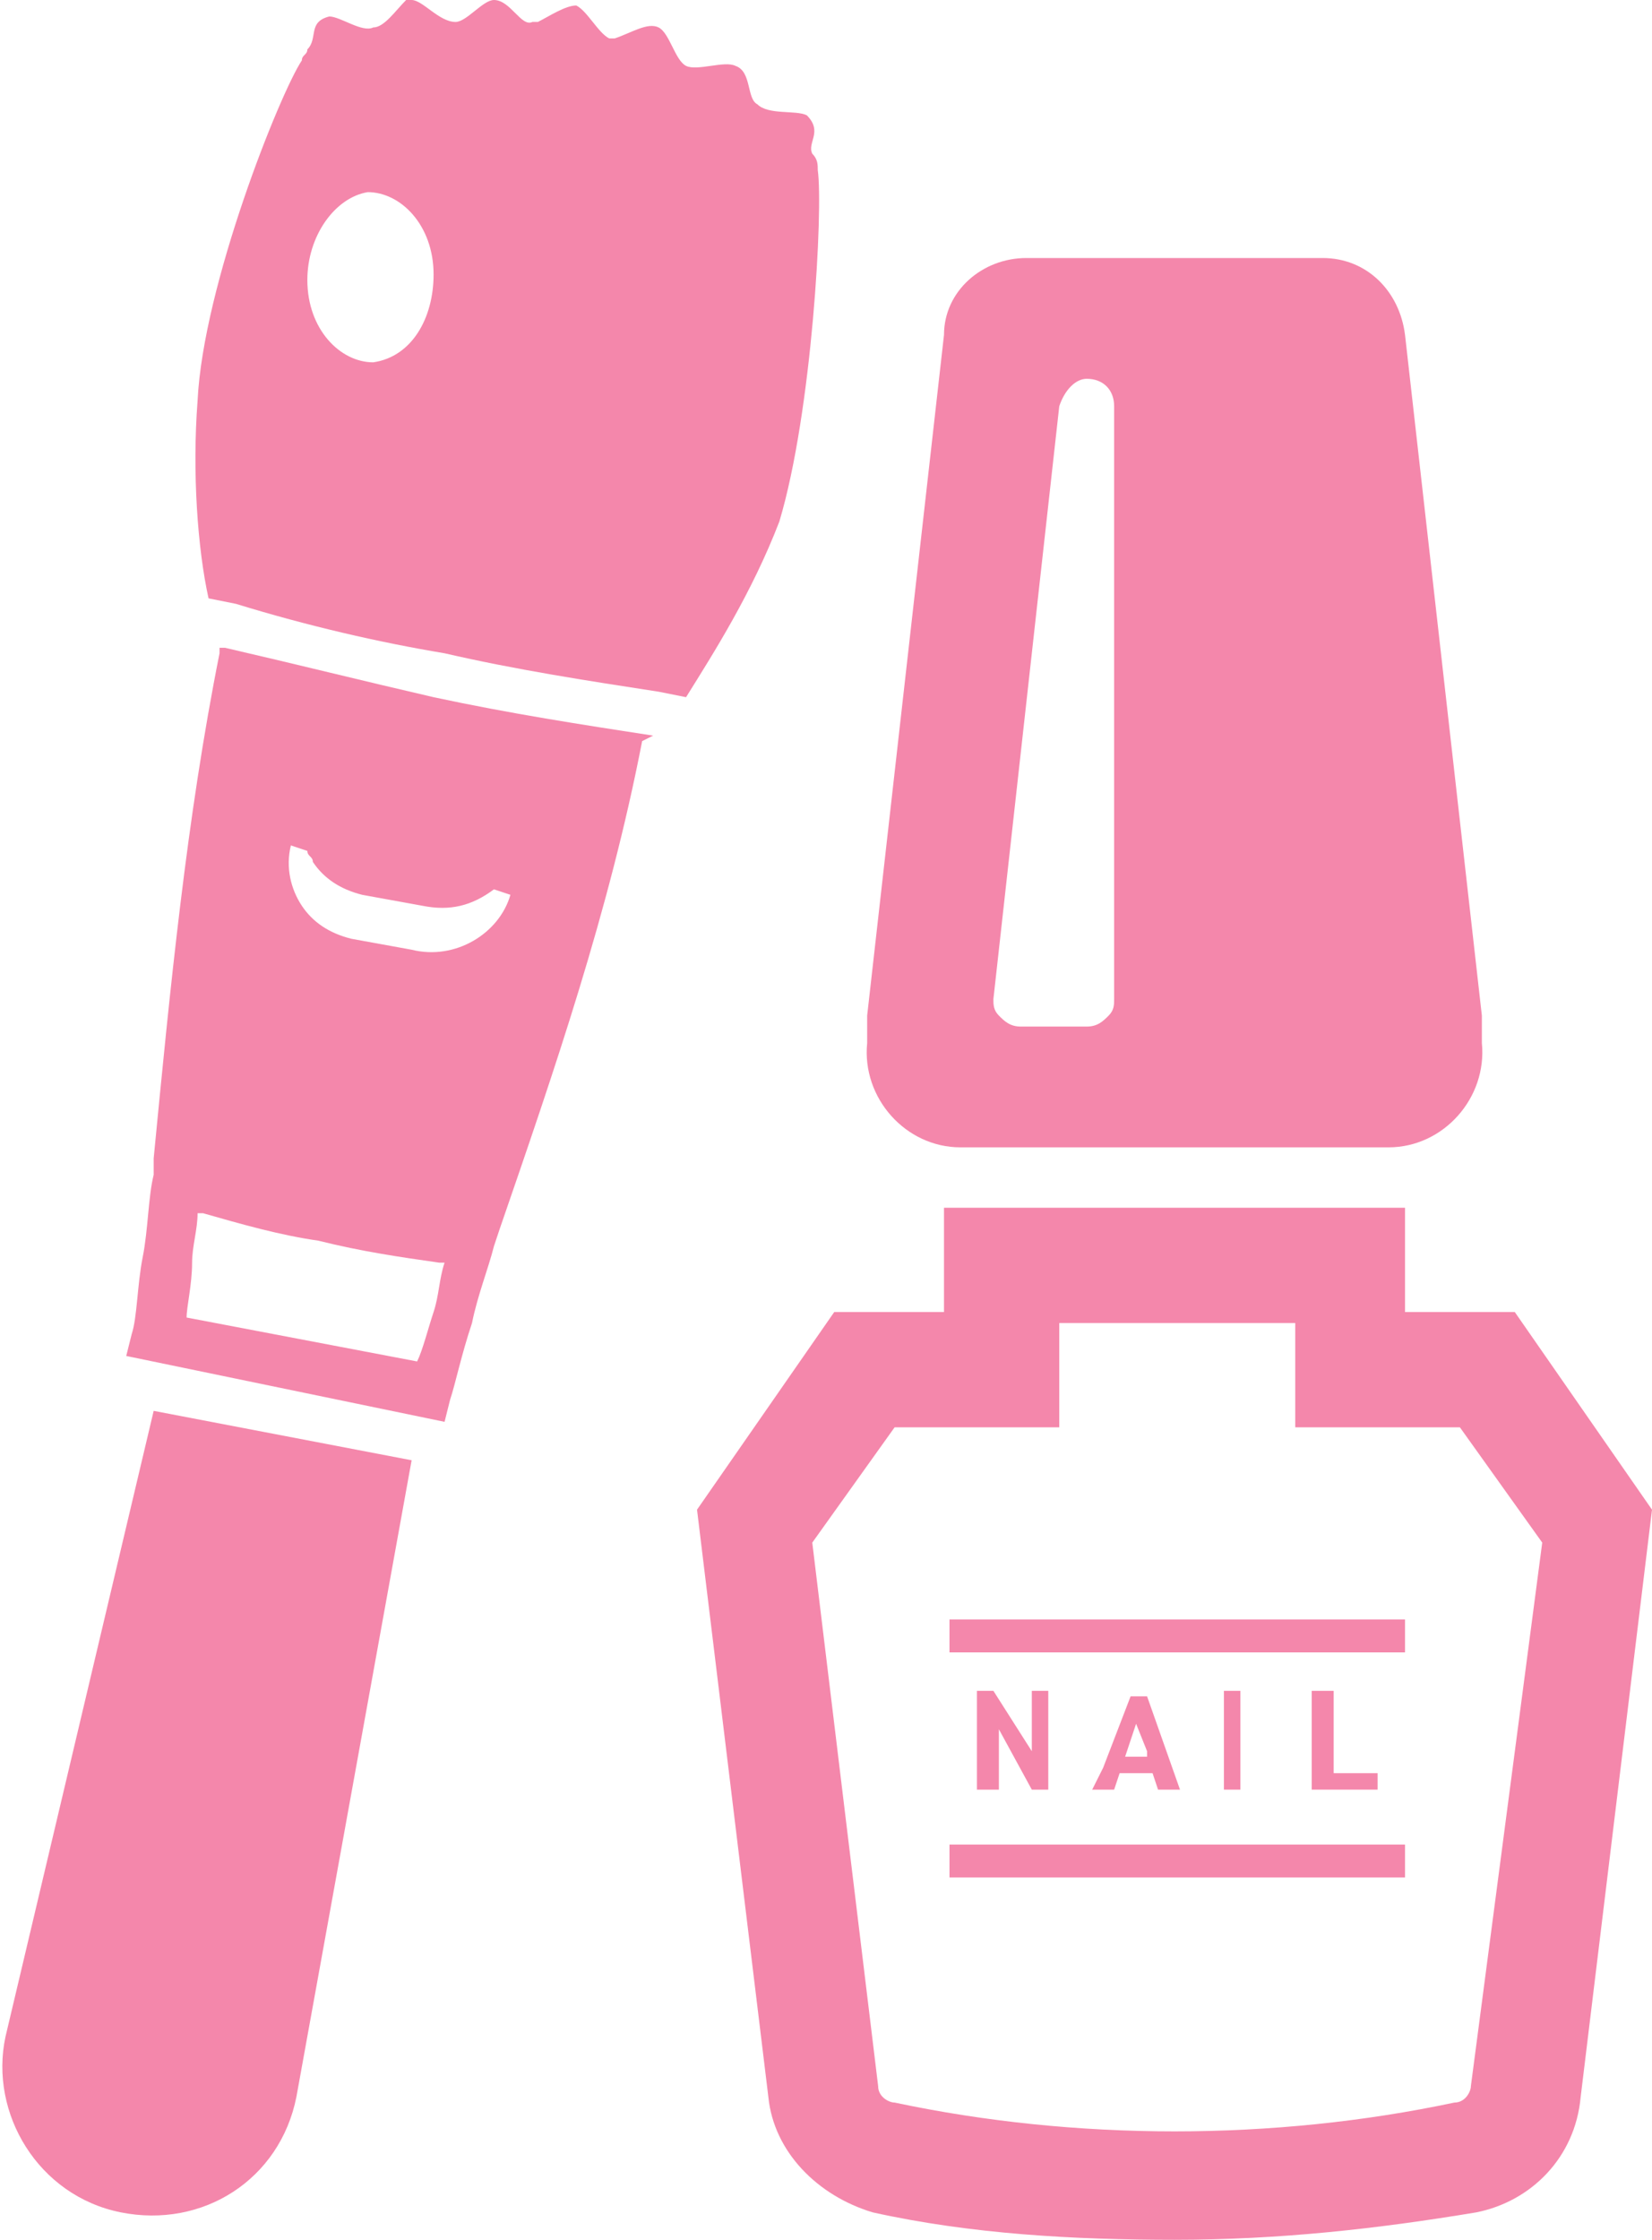 <?xml version="1.0" encoding="utf-8"?>
<!-- Generator: Adobe Illustrator 25.4.1, SVG Export Plug-In . SVG Version: 6.00 Build 0)  -->
<svg version="1.1" id="レイヤー_1" xmlns="http://www.w3.org/2000/svg" xmlns:xlink="http://www.w3.org/1999/xlink" x="0px"
	 y="0px" viewBox="0 0 30.1 40.8" style="enable-background:new 0 0 30.1 40.8;" xml:space="preserve">
<style type="text/css">
	.st0{fill:#F487AB;}
</style>
<g>
	<g>
		<path class="st0" d="M2.8,25.7L0.1,37.1c-0.3,1.4,0.6,2.9,2.1,3.2c1.5,0.3,2.9-0.6,3.2-2.1l2.1-11.6L2.8,25.7z"/>
		<path class="st0" d="M14.9,3.1c0-0.1,0-0.2-0.1-0.3c-0.1-0.2,0.2-0.4-0.1-0.7c-0.2-0.1-0.7,0-0.9-0.2c-0.2-0.1-0.1-0.6-0.4-0.7
			c-0.2-0.1-0.7,0.1-0.9,0c-0.2-0.1-0.3-0.6-0.5-0.7c-0.2-0.1-0.5,0.1-0.8,0.2c0,0,0,0,0,0c0,0-0.1,0-0.1,0
			c-0.2-0.1-0.4-0.5-0.6-0.6c-0.2,0-0.5,0.2-0.7,0.3c0,0,0,0,0,0c0,0-0.1,0-0.1,0C9.5,0.5,9.3,0,9,0C8.8,0,8.5,0.4,8.3,0.4
			C8,0.4,7.7,0,7.5,0c0,0-0.1,0-0.1,0c0,0,0,0,0,0C7.2,0.2,7,0.5,6.8,0.5C6.6,0.6,6.2,0.3,6,0.3C5.6,0.4,5.8,0.7,5.6,0.9
			C5.6,1,5.5,1,5.5,1.1C5.1,1.7,3.7,5.2,3.6,7.3C3.5,8.6,3.6,10,3.8,10.9L4.3,11c1.3,0.4,2.6,0.7,3.8,0.9c1.3,0.3,2.6,0.5,3.9,0.7
			l0.5,0.1c0.5-0.8,1.2-1.9,1.7-3.2C14.8,7.5,15,3.8,14.9,3.1z M6.7,3.5c0.6,0,1.2,0.6,1.2,1.5c0,0.8-0.4,1.5-1.1,1.6
			c-0.6,0-1.2-0.6-1.2-1.5C5.6,4.3,6.1,3.6,6.7,3.5z"/>
		<path class="st0" d="M11.9,13.4L11.9,13.4c-1.3-0.2-2.6-0.4-4-0.7c-1.3-0.3-2.5-0.6-3.8-0.9c0,0-0.1,0-0.1,0l0,0c0,0,0,0,0,0
			l0,0.1c-0.6,3-0.9,6.1-1.2,9.2l0,0l0,0.3c-0.1,0.4-0.1,1-0.2,1.5c-0.1,0.5-0.1,1.1-0.2,1.4l-0.1,0.4l5.8,1.2l0.1-0.4
			c0.1-0.3,0.2-0.8,0.4-1.4c0.1-0.5,0.3-1,0.4-1.4l0.1-0.3l0,0c1-2.9,2-5.8,2.6-8.9L11.9,13.4L11.9,13.4
			C11.9,13.4,11.9,13.4,11.9,13.4z M8.1,23C8,23.3,8,23.6,7.9,23.9c-0.1,0.3-0.2,0.7-0.3,0.9L3.4,24c0-0.2,0.1-0.6,0.1-1
			c0-0.3,0.1-0.6,0.1-0.9l0.1,0c0.7,0.2,1.4,0.4,2.1,0.5C6.6,22.8,7.3,22.9,8,23L8.1,23L8.1,23z M7.5,17.3l-1.1-0.2
			c-0.4-0.1-0.7-0.3-0.9-0.6c-0.2-0.3-0.3-0.7-0.2-1.1l0.3,0.1c0,0.1,0.1,0.1,0.1,0.2c0.2,0.3,0.5,0.5,0.9,0.6l1.1,0.2
			c0.5,0.1,0.9,0,1.3-0.3l0.3,0.1C9.1,17,8.3,17.5,7.5,17.3z"/>
	</g>
</g>
<g>
	<path class="st0" d="M27.6,23.9h-2V22l0,0h0v0h-8.4v1.9h-2l-2.5,3.6L14,38.2c0.1,1,0.9,1.8,1.9,2.1c1.8,0.4,3.7,0.5,5.5,0.5
		c1.9,0,3.7-0.2,5.5-0.5c1-0.2,1.8-1,1.9-2.1l1.3-10.7L27.6,23.9z M19.3,26L19.3,26L19.3,26l0-1.9h4.3h0V26h3l1.5,2.1L26.8,38
		c0,0.1-0.1,0.3-0.3,0.3c-3.3,0.7-6.9,0.7-10.2,0c-0.1,0-0.3-0.1-0.3-0.3l-1.2-9.9l1.5-2.1H19.3L19.3,26z"/>
	<rect x="17.3" y="29.5" class="st0" width="8.3" height="0.6"/>
	<rect x="17.3" y="33.6" class="st0" width="8.3" height="0.6"/>
	<path class="st0" d="M17.5,20.9h7.8c1,0,1.8-0.9,1.7-1.9L27,18.5L25.6,6.1c-0.1-0.8-0.7-1.4-1.5-1.4h-5.4c-0.8,0-1.5,0.6-1.5,1.4
		l-1.4,12.4L15.8,19C15.7,20,16.5,20.9,17.5,20.9z M19.8,6.9c0.3,0,0.5,0.2,0.5,0.5v10.8c0,0.1,0,0.2-0.1,0.3
		c-0.1,0.1-0.2,0.2-0.4,0.2h-1.2c-0.2,0-0.3-0.1-0.4-0.2c-0.1-0.1-0.1-0.2-0.1-0.3l1.2-10.8C19.4,7.1,19.6,6.9,19.8,6.9z"/>
	<polygon class="st0" points="18.8,31.9 18.1,30.8 17.8,30.8 17.8,32.6 18.1,32.6 18.1,32.6 18.1,32.6 18.2,32.6 18.2,32 18.2,31.5 
		18.8,32.6 19.1,32.6 19.1,30.8 18.8,30.8 18.8,31.4 	"/>
	<path class="st0" d="M20.3,32.6l0.1-0.3H21l0.1,0.3h0.4l-0.6-1.7h-0.3l-0.5,1.3l-0.2,0.4h0l0,0H20.3z M20.9,32h-0.3l-0.1,0l0.2-0.6
		l0.2,0.5L20.9,32z"/>
	<polygon class="st0" points="22.3,30.8 22.3,32.6 22.6,32.6 22.6,30.9 22.6,30.8 22.6,30.8 22.6,30.8 	"/>
	<polygon class="st0" points="24.3,30.8 23.9,30.8 23.9,32.6 25.1,32.6 25.1,32.3 25.1,32.3 25.1,32.3 25.1,32.3 24.3,32.3 	"/>
</g>
</svg>
